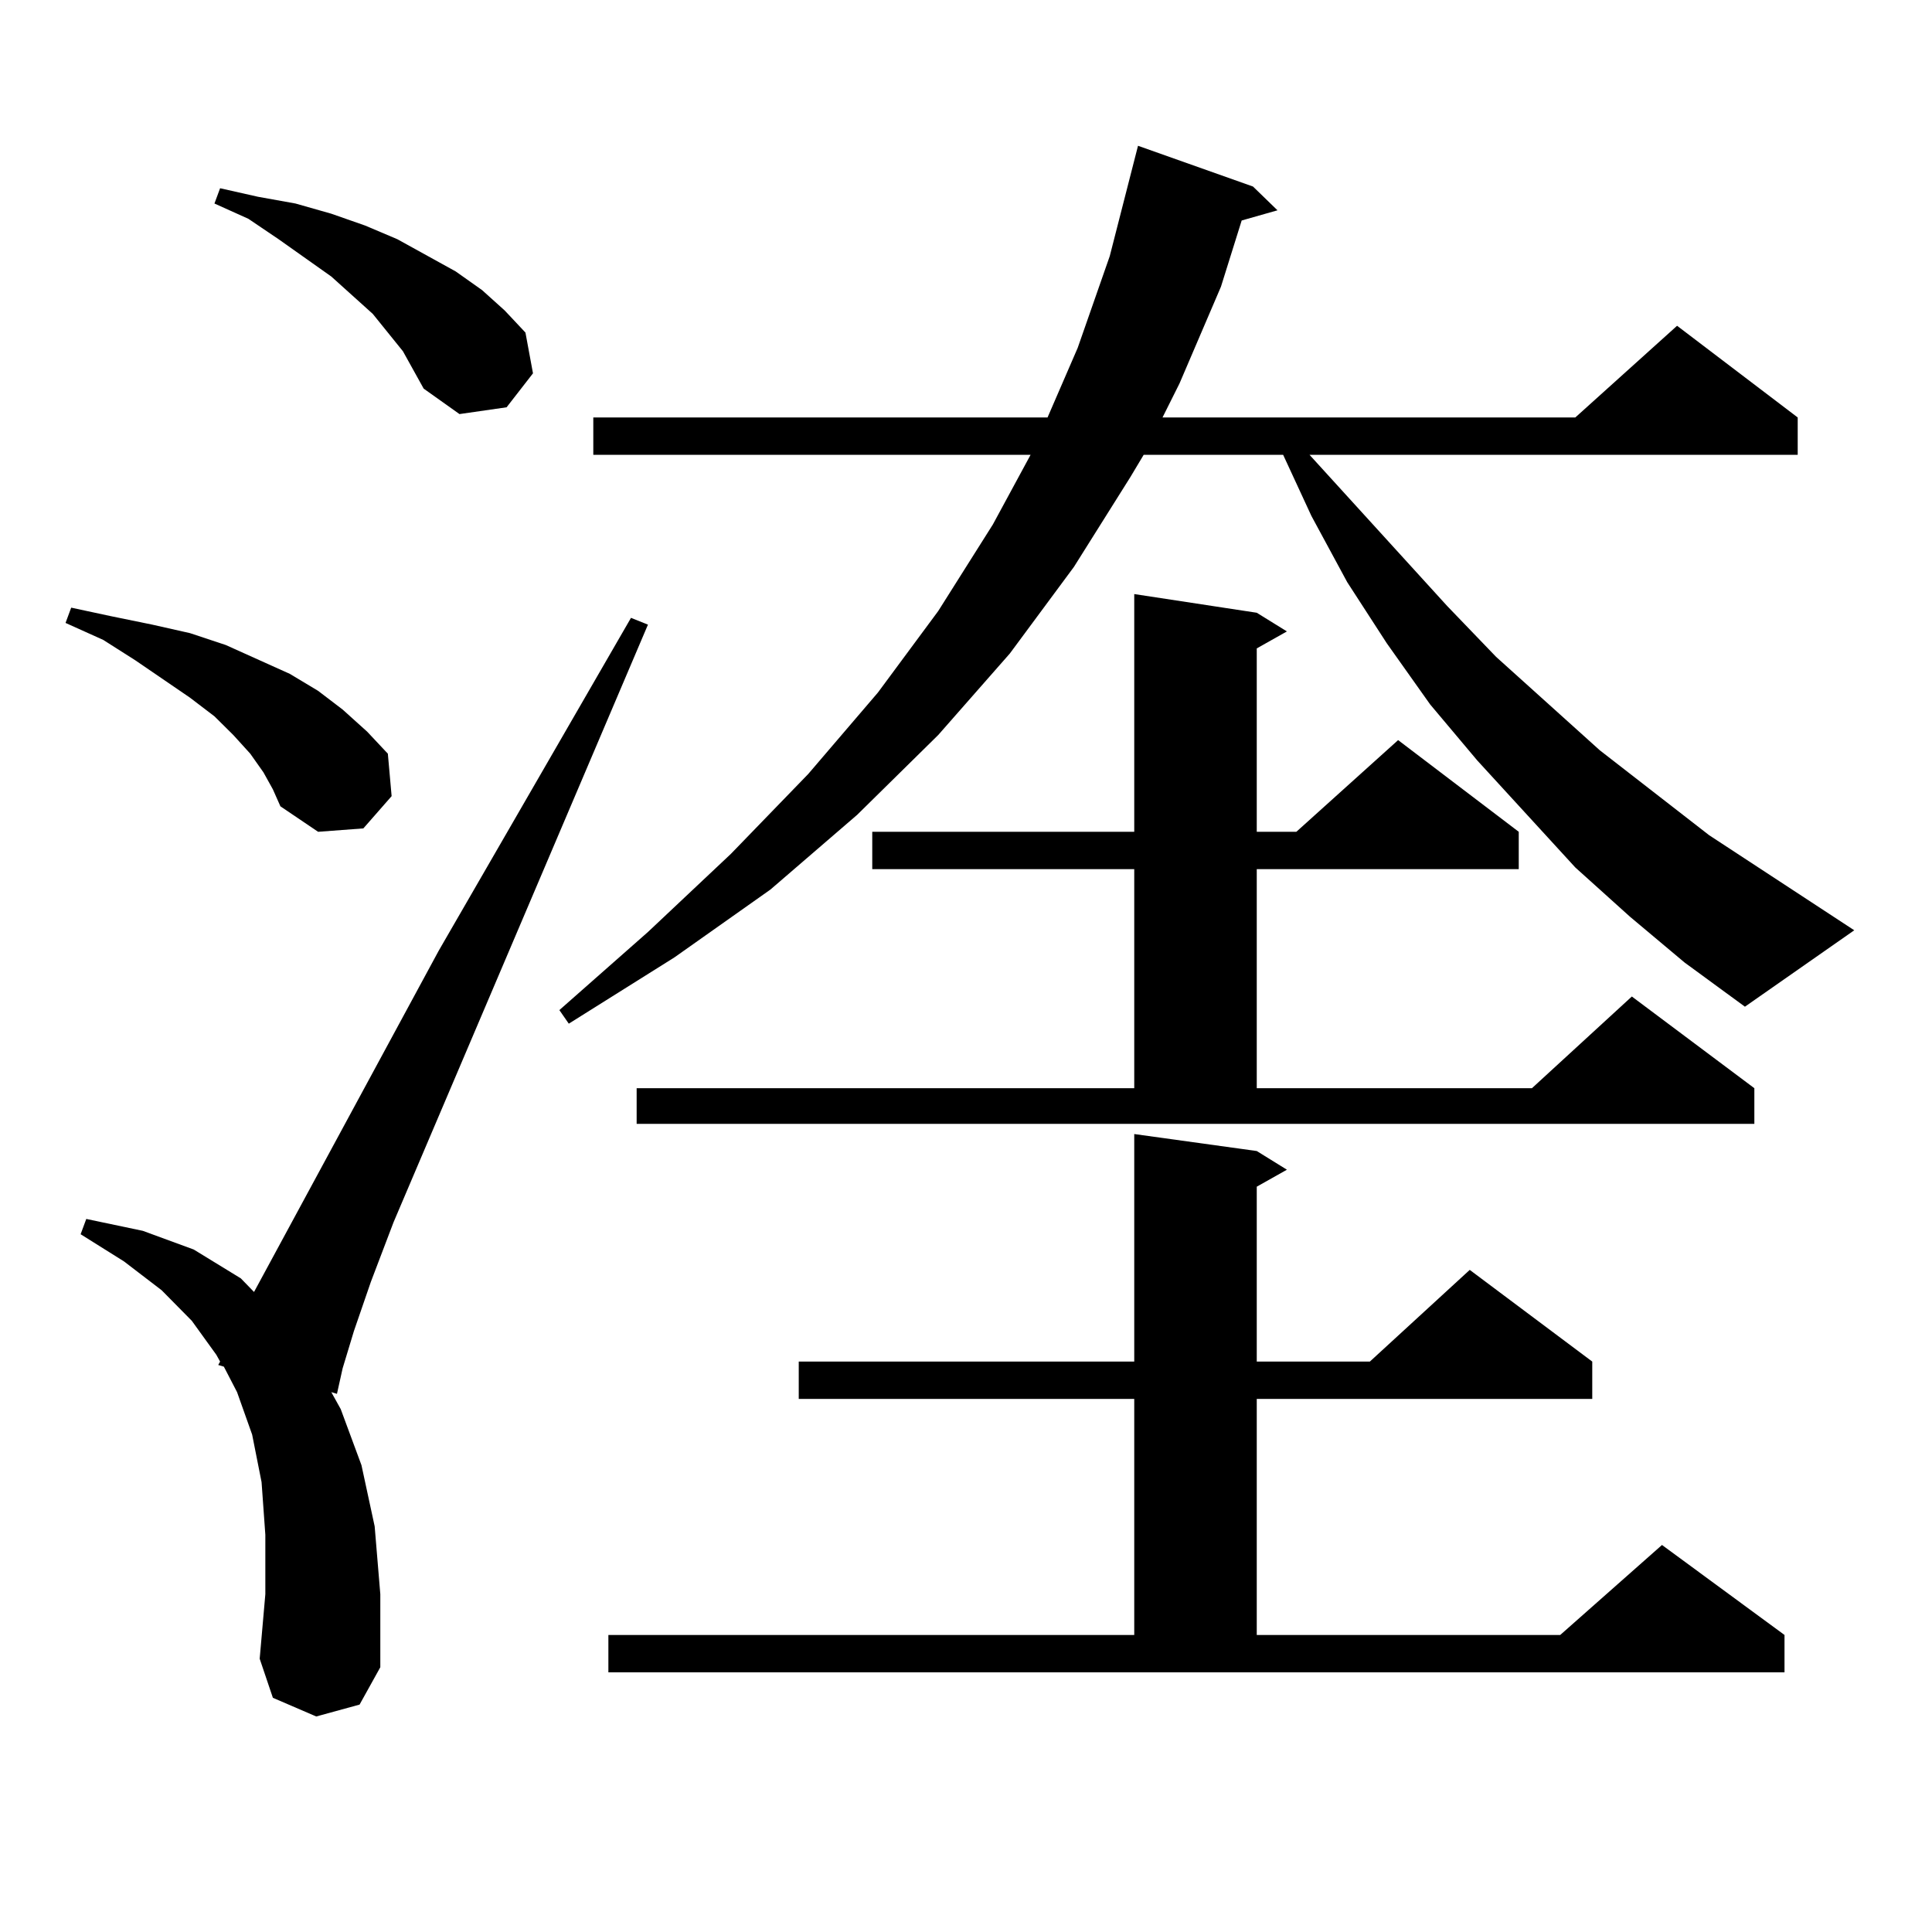 <?xml version="1.0" encoding="utf-8"?>
<!-- Generator: Adobe Illustrator 16.0.0, SVG Export Plug-In . SVG Version: 6.00 Build 0)  -->
<!DOCTYPE svg PUBLIC "-//W3C//DTD SVG 1.1//EN" "http://www.w3.org/Graphics/SVG/1.1/DTD/svg11.dtd">
<svg version="1.1" id="图层_1" xmlns="http://www.w3.org/2000/svg" xmlns:xlink="http://www.w3.org/1999/xlink" x="0px" y="0px"
	 width="1000px" height="1000px" viewBox="0 0 1000 1000" enable-background="new 0 0 1000 1000" xml:space="preserve">
<path d="M136.362,399.773l-6.829-9.668l-8.78-9.668l-9.756-9.668l-12.683-9.668l-28.292-19.336l-16.585-10.547l-19.512-8.789
	l2.927-7.91l20.487,4.395l21.463,4.395l19.512,4.395l18.536,6.152l33.17,14.941l14.634,8.789l12.683,9.668l12.683,11.426
	l10.731,11.426l1.951,21.973l-14.634,16.699l-23.414,1.758l-19.512-13.184l-3.902-8.789L136.362,399.773z M163.679,888.445
	l-22.438-9.668l-6.829-20.215l2.927-33.398v-30.762l-1.951-27.246l-4.878-24.609l-7.805-21.973l-6.829-13.184l-2.927-0.879
	l0.976-1.758l-1.951-3.516L99.29,683.66l-15.609-15.82l-19.512-14.941L41.73,638.836l2.927-7.91l29.268,6.152l26.341,9.668
	l24.39,14.941l6.829,7.031l95.607-176.66l99.51-172.266l8.78,3.516L203.678,632.684l-11.707,30.762l-8.78,25.488l-5.854,19.336
	l-2.927,13.184l-2.927-0.879l4.878,8.789l10.731,29.004l6.829,31.641l2.927,35.156v37.793l-10.731,19.336L163.679,888.445z
	 M208.556,181.805l-15.609-19.336l-21.463-19.336l-27.316-19.336l-15.609-10.547l-17.561-7.91l2.927-7.91l19.512,4.395l19.512,3.516
	l18.536,5.273l17.561,6.152l16.585,7.031l30.243,16.699l13.658,9.668l11.707,10.547l10.731,11.426l3.902,21.094l-13.658,17.578
	l-24.39,3.516l-18.536-13.184l-4.878-8.789L208.556,181.805z M843.662,474.48l-28.292-25.488l-50.73-55.371l-24.39-29.004
	l-22.438-31.641l-20.487-31.641l-18.536-34.277l-14.634-31.641h-72.193l-6.829,11.426l-29.268,46.582l-33.17,44.824l-37.072,42.188
	l-41.95,41.309l-44.877,38.672l-49.755,35.156l-54.633,34.277l-4.878-7.031l45.853-40.43l42.926-40.43l39.999-41.309l36.097-42.188
	l31.219-42.188l28.292-44.824l19.512-36.035H307.09v-19.336h235.116l15.609-36.035l16.585-47.461l14.634-57.129l59.511,21.094
	l12.683,12.305l-18.536,5.273l-10.731,34.277l-21.463,50.098l-8.78,17.578H815.37l52.682-47.461l62.438,47.461v19.336H677.813
	l71.218,78.223l25.365,26.367l53.657,48.34l56.584,43.945l75.12,49.219l-56.584,39.551l-31.219-22.852L843.662,474.48z
	 M314.895,846.258h272.188V724.09H413.429v-19.336h173.654V586.98l63.413,8.789l15.609,9.668l-15.609,8.789v90.527h58.535
	l51.706-47.461l63.413,47.461v19.336H650.496v122.168h157.069l52.682-46.582l63.413,46.582v19.336H314.895V846.258z M329.528,563.25
	h257.555V449.871H451.477v-19.336h135.606V307.488l63.413,9.668l15.609,9.668l-15.609,8.789v94.922h20.487l52.682-47.461
	l62.438,47.461v19.336H650.496V563.25h142.436l51.706-47.461l63.413,47.461v18.457H329.528V563.25z"/>
</svg>
